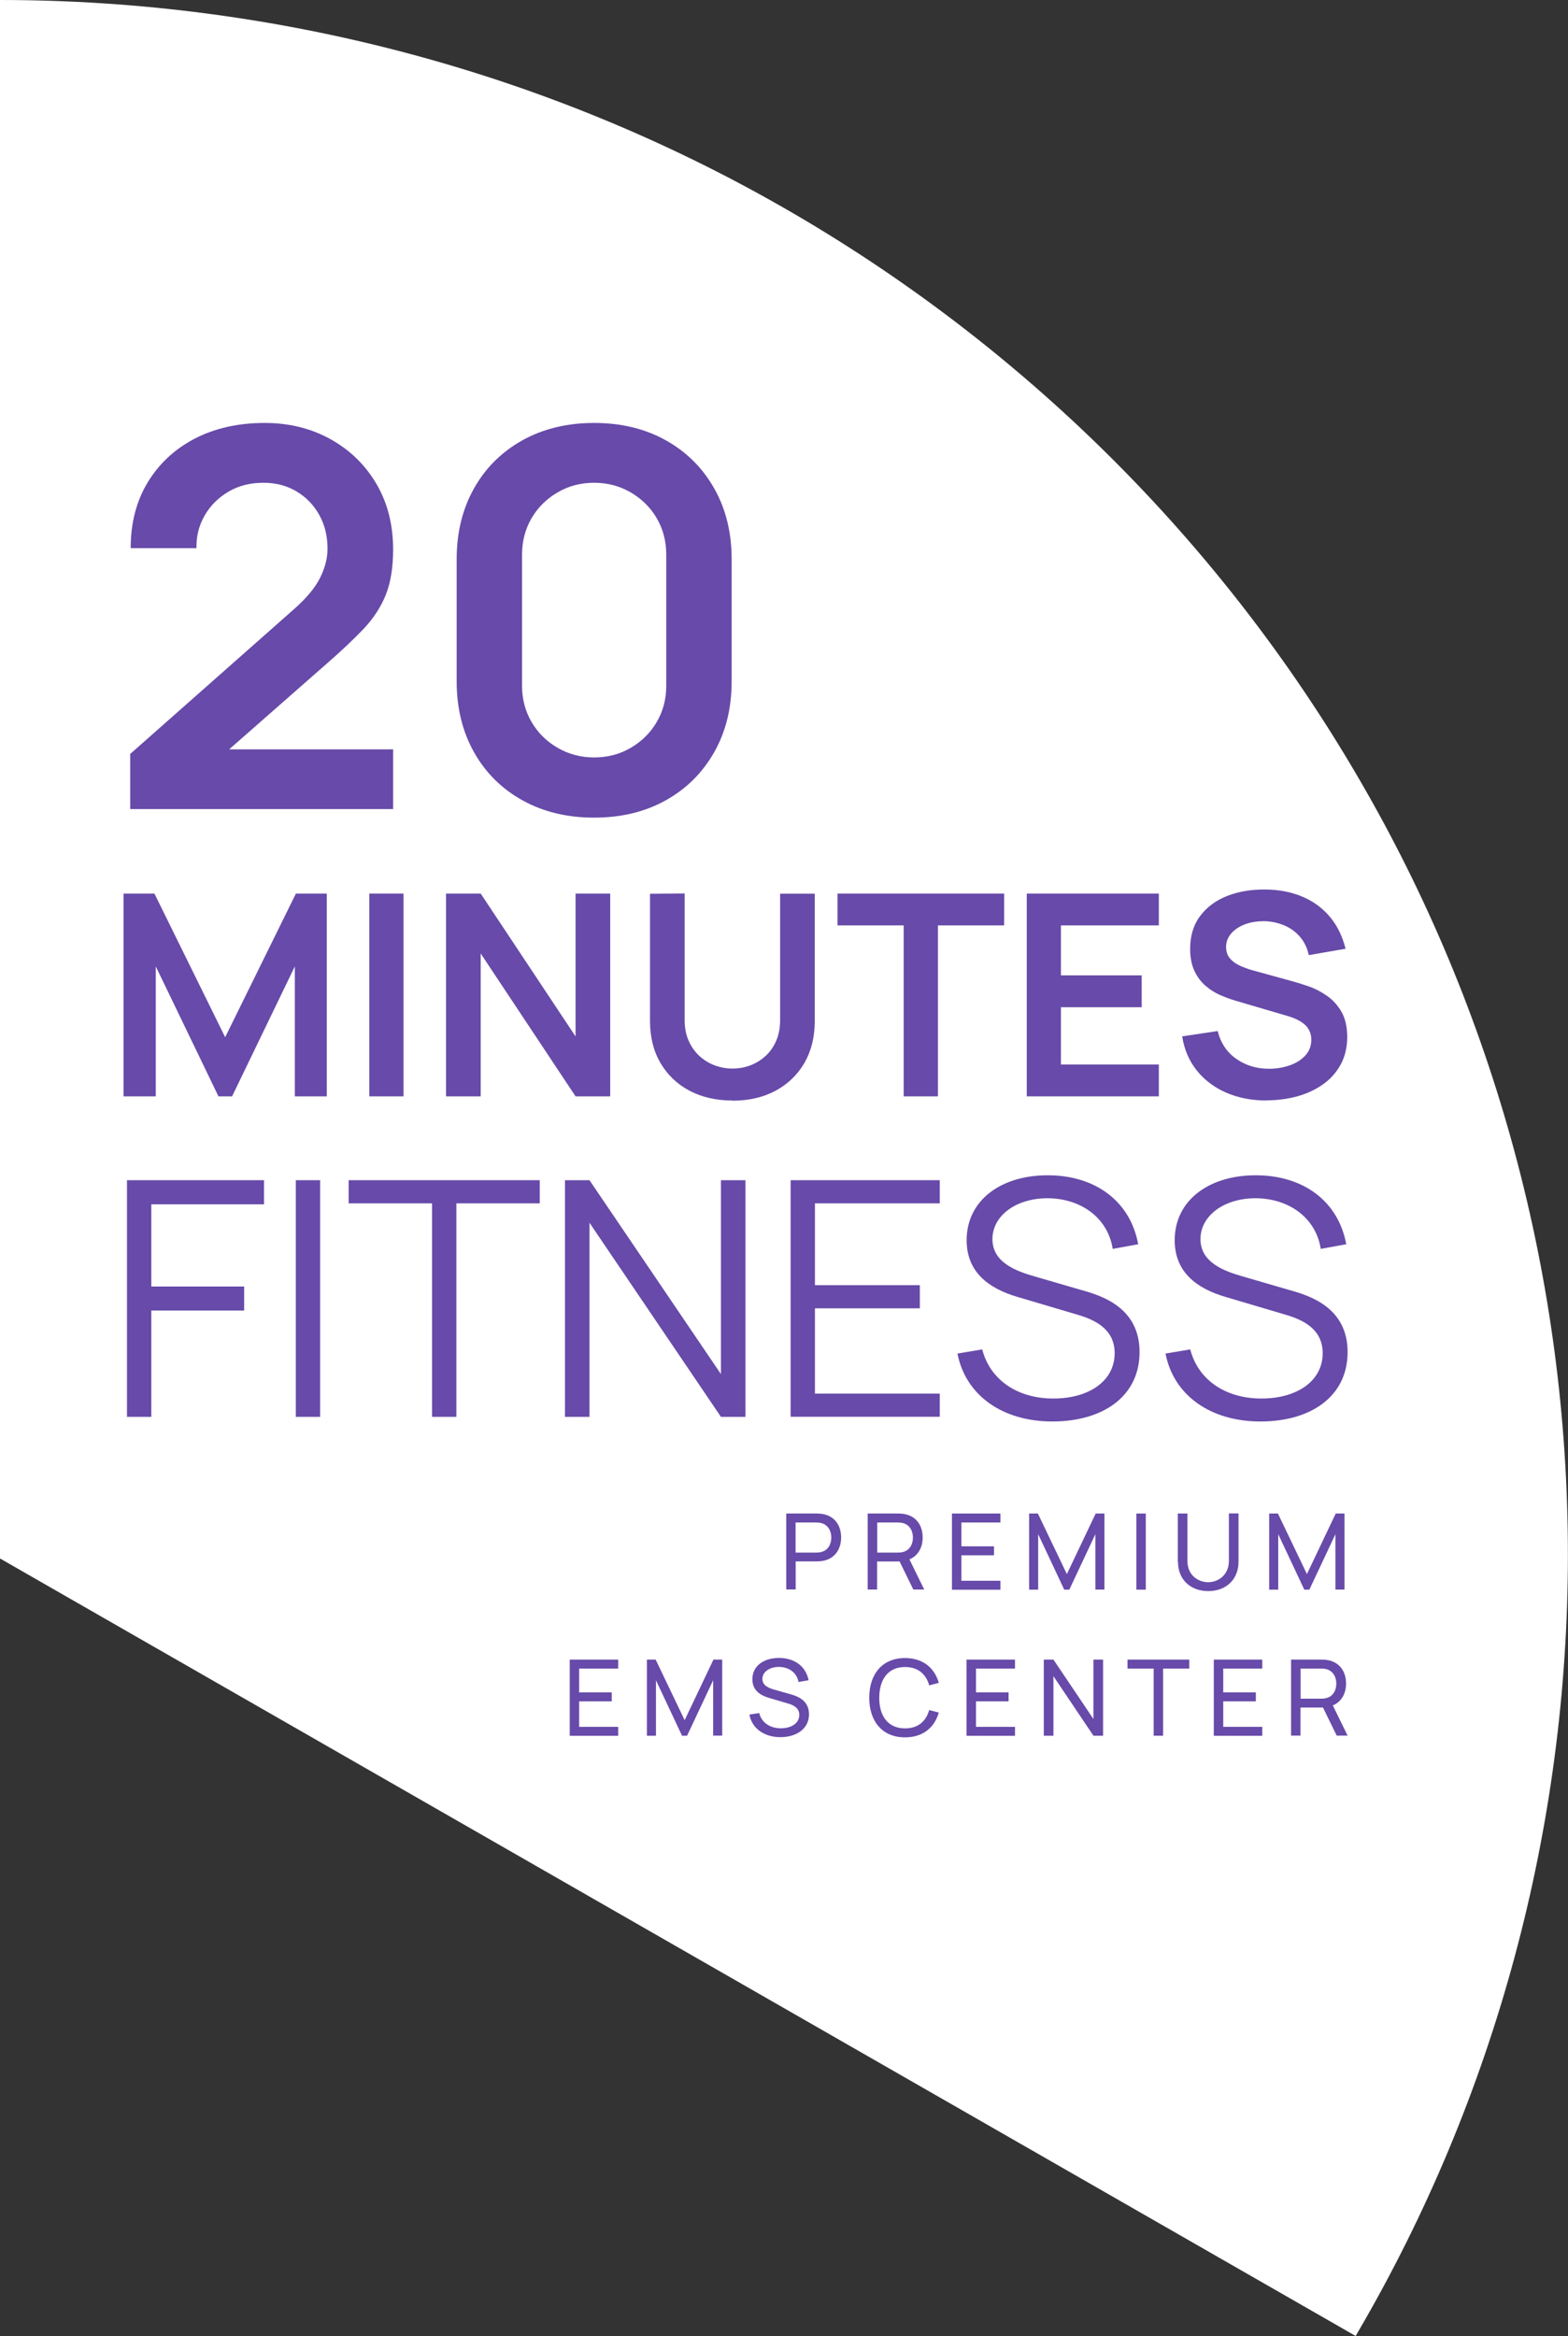 <?xml version="1.0" encoding="UTF-8"?>
<svg xmlns="http://www.w3.org/2000/svg" width="145" height="216" viewBox="0 0 145 216" fill="none">
  <rect x="0" y="0" width="145" height="216" fill="#333333" stroke="none"/>
  <g clip-path="url(#clip0_277_1924)">
    <path d="M0 0C25.492 0 50.562 6.646 72.491 19.224C94.501 31.846 112.867 50.053 125.59 71.872C138.287 93.602 144.991 118.455 144.991 143.735C144.991 169.016 138.278 193.868 125.59 215.599L125.366 215.991L0 144.101V0Z" fill="white"></path>
    <path d="M72.698 139.944H75.505C75.641 139.944 75.847 139.953 76.027 139.98C77.179 140.158 77.782 141.041 77.782 142.156C77.782 143.271 77.17 144.163 76.027 144.333C75.847 144.36 75.641 144.369 75.505 144.369H73.58V146.965H72.707V139.926L72.698 139.944ZM75.469 143.557C75.596 143.557 75.766 143.548 75.91 143.512C76.594 143.361 76.873 142.754 76.873 142.165C76.873 141.577 76.585 140.97 75.91 140.818C75.766 140.783 75.587 140.774 75.469 140.774H73.571V143.557H75.469Z" fill="#674AA9"></path>
    <path d="M80.239 139.944H83.046C83.181 139.944 83.388 139.953 83.568 139.98C84.72 140.158 85.323 141.041 85.323 142.156C85.323 143.084 84.9 143.851 84.099 144.181L85.467 146.973H84.459L83.19 144.377H81.111V146.973H80.239V139.935V139.944ZM83.019 143.557C83.145 143.557 83.316 143.548 83.46 143.512C84.144 143.361 84.423 142.754 84.423 142.165C84.423 141.576 84.135 140.97 83.46 140.818C83.316 140.783 83.136 140.774 83.019 140.774H81.12V143.557H83.019Z" fill="#674AA9"></path>
    <path d="M88.031 139.944H92.512V140.774H88.904V142.977H91.919V143.807H88.904V146.162H92.512V146.991H88.031V139.953V139.944Z" fill="#674AA9"></path>
    <path d="M95.176 139.944H95.977L98.658 145.546L101.322 139.944H102.132V146.974H101.295V141.853L98.883 146.983H98.415L96.004 141.853V146.983H95.167V139.944H95.176Z" fill="#674AA9"></path>
    <path d="M105.083 139.944H105.956V146.983H105.083V139.944Z" fill="#674AA9"></path>
    <path d="M108.917 144.413V139.944H109.807V144.333C109.807 145.671 110.824 146.295 111.724 146.295C112.624 146.295 113.641 145.653 113.641 144.333V139.935H114.531V144.404C114.531 146.046 113.38 147.116 111.733 147.116C110.086 147.116 108.934 146.046 108.934 144.404L108.917 144.413Z" fill="#674AA9"></path>
    <path d="M117.375 139.944H118.176L120.857 145.546L123.521 139.944H124.331V146.974H123.494V141.853L121.082 146.983H120.614L118.203 141.853V146.983H117.366V139.944H117.375Z" fill="#674AA9"></path>
    <path d="M52.685 153.45H57.167V154.279H53.558V156.483H56.573V157.312H53.558V159.667H57.167V160.497H52.685V153.459V153.45Z" fill="#674AA9"></path>
    <path d="M59.83 153.45H60.631L63.313 159.052L65.976 153.45H66.786V160.479H65.949V155.359L63.538 160.488H63.07L60.658 155.359V160.488H59.821V153.45H59.83Z" fill="#674AA9"></path>
    <path d="M69.297 158.534L70.206 158.392C70.43 159.284 71.213 159.801 72.203 159.801C73.193 159.801 73.913 159.328 73.913 158.561C73.913 157.945 73.427 157.678 72.923 157.526L71.114 156.991C70.322 156.759 69.576 156.304 69.576 155.269C69.576 154.02 70.646 153.289 72.059 153.298C73.49 153.307 74.516 154.074 74.777 155.359L73.841 155.519C73.697 154.663 72.95 154.136 72.05 154.128C71.177 154.119 70.502 154.582 70.502 155.234C70.502 155.885 71.159 156.108 71.681 156.251L73.031 156.634C73.643 156.804 74.813 157.152 74.813 158.507C74.813 159.863 73.634 160.622 72.158 160.622C70.682 160.622 69.531 159.819 69.297 158.525V158.534Z" fill="#674AA9"></path>
    <path d="M80.383 156.973C80.383 154.806 81.57 153.307 83.694 153.307C85.332 153.307 86.412 154.199 86.816 155.6L85.926 155.832C85.638 154.788 84.891 154.137 83.694 154.137C82.11 154.137 81.318 155.287 81.309 156.973C81.3 158.659 82.11 159.81 83.694 159.81C84.891 159.81 85.638 159.159 85.926 158.115L86.816 158.347C86.412 159.748 85.332 160.64 83.694 160.64C81.57 160.64 80.383 159.141 80.383 156.973Z" fill="#674AA9"></path>
    <path d="M89.381 153.45H93.862V154.279H90.254V156.483H93.268V157.312H90.254V159.667H93.862V160.497H89.381V153.459V153.45Z" fill="#674AA9"></path>
    <path d="M96.526 153.45H97.416L101.115 158.945V153.45H102.006V160.488H101.115L97.416 154.984V160.488H96.526V153.45Z" fill="#674AA9"></path>
    <path d="M106.685 154.279H104.264V153.45H109.978V154.279H107.558V160.488H106.685V154.279Z" fill="#674AA9"></path>
    <path d="M112.246 153.45H116.727V154.279H113.119V156.483H116.133V157.312H113.119V159.667H116.727V160.497H112.246V153.459V153.45Z" fill="#674AA9"></path>
    <path d="M119.391 153.45H122.198C122.333 153.45 122.54 153.459 122.72 153.486C123.872 153.664 124.475 154.547 124.475 155.662C124.475 156.59 124.052 157.357 123.251 157.687L124.619 160.479H123.611L122.342 157.883H120.263V160.479H119.391V153.441V153.45ZM122.171 157.063C122.297 157.063 122.468 157.054 122.612 157.018C123.296 156.866 123.575 156.26 123.575 155.671C123.575 155.082 123.287 154.476 122.612 154.324C122.468 154.288 122.288 154.279 122.171 154.279H120.272V157.063H122.171Z" fill="#674AA9"></path>
    <path d="M11.734 109.124H24.413V111.354H13.992V118.954H22.577V121.176H13.992V131.006H11.743V109.124H11.734Z" fill="#674AA9"></path>
    <path d="M27.355 109.124H29.605V131.006H27.355V109.124Z" fill="#674AA9"></path>
    <path d="M39.953 111.265H32.241V109.124H49.914V111.265H42.202V131.006H39.953V111.265Z" fill="#674AA9"></path>
    <path d="M52.245 109.124H54.512L66.669 127.054V109.124H68.937V131.006H66.669L54.512 113.058V131.006H52.245V109.124Z" fill="#674AA9"></path>
    <path d="M73.112 109.124H86.906V111.265H75.361V118.83H85.062V120.971H75.361V128.856H86.906V130.997H73.112V109.115V109.124Z" fill="#674AA9"></path>
    <path d="M88.535 125.154L90.83 124.77C91.568 127.616 94.114 129.311 97.408 129.311C100.701 129.311 103.077 127.696 103.077 125.118C103.077 122.87 101.223 122.032 99.693 121.577L94.096 119.918C91.397 119.124 89.39 117.607 89.39 114.673C89.39 110.979 92.575 108.651 96.931 108.669C101.349 108.687 104.534 111.113 105.254 115.047L102.897 115.475C102.456 112.63 99.999 110.828 96.922 110.792C93.961 110.774 91.775 112.407 91.775 114.574C91.775 116.742 93.979 117.536 95.698 118.027L100.017 119.284C101.808 119.784 105.38 120.863 105.38 125.011C105.38 129.159 101.934 131.434 97.318 131.434C92.701 131.434 89.282 129.017 88.535 125.127V125.154Z" fill="#674AA9"></path>
    <path d="M107.774 125.154L110.068 124.77C110.806 127.616 113.353 129.311 116.646 129.311C119.94 129.311 122.315 127.696 122.315 125.118C122.315 122.87 120.461 122.032 118.932 121.577L113.335 119.918C110.635 119.124 108.629 117.607 108.629 114.673C108.629 110.979 111.814 108.651 116.169 108.669C120.587 108.687 123.773 111.113 124.493 115.047L122.135 115.475C121.694 112.63 119.238 110.828 116.16 110.792C113.2 110.774 111.013 112.407 111.013 114.574C111.013 116.742 113.218 117.536 114.936 118.027L119.256 119.284C121.046 119.784 124.619 120.863 124.619 125.011C124.619 129.159 121.172 131.434 116.556 131.434C111.94 131.434 108.521 129.017 107.774 125.127V125.154Z" fill="#674AA9"></path>
    <path d="M11.428 101.372V82.622H14.28L20.822 95.904L27.364 82.622H30.217V101.372H27.265V89.356L21.461 101.372H20.201L14.406 89.356V101.372H11.437H11.428Z" fill="#674AA9"></path>
    <path d="M34.149 101.372V82.622H37.316V101.372H34.149Z" fill="#674AA9"></path>
    <path d="M41.248 101.372V82.622H44.452L53.225 95.833V82.622H56.429V101.372H53.225L44.452 88.161V101.372H41.248Z" fill="#674AA9"></path>
    <path d="M67.731 101.756C66.228 101.756 64.897 101.452 63.754 100.846C62.611 100.239 61.72 99.383 61.072 98.277C60.424 97.171 60.109 95.877 60.109 94.396V82.639L63.313 82.612V94.316C63.313 95.021 63.43 95.645 63.673 96.207C63.916 96.76 64.24 97.233 64.654 97.617C65.067 98 65.535 98.294 66.075 98.5C66.606 98.696 67.164 98.803 67.731 98.803C68.298 98.803 68.874 98.705 69.405 98.5C69.936 98.294 70.403 98 70.817 97.617C71.231 97.233 71.555 96.76 71.789 96.207C72.023 95.654 72.14 95.03 72.14 94.334V82.63H75.344V94.414C75.344 95.895 75.02 97.188 74.381 98.294C73.733 99.401 72.842 100.248 71.699 100.864C70.556 101.47 69.234 101.773 67.722 101.773L67.731 101.756Z" fill="#674AA9"></path>
    <path d="M83.568 101.372V85.565H77.449V82.622H92.855V85.565H86.736V101.372H83.568Z" fill="#674AA9"></path>
    <path d="M94.951 101.372V82.622H107.162V85.565H98.109V90.186H105.578V93.13H98.109V98.429H107.162V101.372H94.951Z" fill="#674AA9"></path>
    <path d="M117.15 101.756C115.764 101.756 114.523 101.515 113.416 101.042C112.309 100.561 111.4 99.883 110.68 98.991C109.969 98.099 109.51 97.046 109.322 95.824L112.606 95.333C112.885 96.448 113.461 97.305 114.334 97.911C115.206 98.518 116.205 98.821 117.348 98.821C118.023 98.821 118.653 98.714 119.256 98.509C119.85 98.304 120.336 98 120.704 97.599C121.073 97.198 121.262 96.707 121.262 96.127C121.262 95.868 121.217 95.628 121.127 95.405C121.037 95.181 120.911 94.985 120.74 94.816C120.57 94.646 120.354 94.486 120.084 94.343C119.814 94.2 119.508 94.075 119.157 93.968L114.271 92.532C113.848 92.407 113.398 92.247 112.912 92.041C112.426 91.836 111.967 91.56 111.535 91.194C111.103 90.837 110.743 90.373 110.473 89.811C110.203 89.249 110.059 88.563 110.059 87.733C110.059 86.529 110.365 85.512 110.986 84.691C111.607 83.87 112.435 83.255 113.479 82.844C114.523 82.434 115.683 82.238 116.97 82.247C118.266 82.247 119.418 82.479 120.435 82.907C121.451 83.335 122.297 83.96 122.981 84.771C123.665 85.583 124.142 86.573 124.43 87.724L121.028 88.313C120.884 87.653 120.624 87.091 120.219 86.627C119.823 86.163 119.337 85.806 118.761 85.565C118.185 85.324 117.573 85.191 116.925 85.173C116.295 85.173 115.71 85.253 115.17 85.449C114.631 85.646 114.199 85.922 113.875 86.288C113.551 86.654 113.38 87.082 113.38 87.564C113.38 88.027 113.524 88.402 113.803 88.687C114.082 88.982 114.433 89.205 114.847 89.374C115.26 89.544 115.683 89.686 116.115 89.794L119.508 90.73C119.976 90.855 120.489 91.016 121.073 91.221C121.649 91.426 122.207 91.72 122.738 92.095C123.269 92.47 123.71 92.96 124.061 93.567C124.403 94.174 124.583 94.95 124.583 95.886C124.583 96.823 124.376 97.715 123.971 98.446C123.566 99.178 123.017 99.793 122.324 100.275C121.631 100.766 120.839 101.123 119.958 101.372C119.067 101.613 118.14 101.738 117.168 101.738L117.15 101.756Z" fill="#674AA9"></path>
    <path d="M12.04 74.825V69.713L27.148 56.36C28.327 55.325 29.146 54.344 29.605 53.416C30.064 52.488 30.288 51.596 30.288 50.74C30.288 49.571 30.037 48.527 29.524 47.617C29.02 46.699 28.318 45.976 27.427 45.441C26.536 44.906 25.51 44.638 24.35 44.638C23.126 44.638 22.037 44.915 21.101 45.477C20.156 46.039 19.427 46.779 18.906 47.698C18.384 48.626 18.141 49.616 18.168 50.686H12.085C12.085 48.349 12.616 46.315 13.668 44.585C14.721 42.854 16.179 41.507 18.033 40.544C19.886 39.589 22.037 39.107 24.476 39.107C26.734 39.107 28.759 39.607 30.558 40.606C32.358 41.605 33.771 42.979 34.806 44.736C35.84 46.494 36.353 48.519 36.353 50.802C36.353 52.47 36.129 53.871 35.67 55.013C35.211 56.145 34.527 57.189 33.618 58.153C32.709 59.107 31.584 60.169 30.244 61.337L19.526 70.748L18.986 69.285H36.353V74.807H12.04V74.825Z" fill="#674AA9"></path>
    <path d="M54.944 75.601C52.443 75.601 50.238 75.066 48.321 74.004C46.405 72.943 44.911 71.462 43.84 69.562C42.769 67.662 42.23 65.476 42.23 62.996V51.712C42.23 49.232 42.769 47.047 43.84 45.147C44.911 43.246 46.405 41.775 48.321 40.704C50.238 39.643 52.443 39.107 54.944 39.107C57.446 39.107 59.65 39.643 61.558 40.704C63.466 41.766 64.959 43.246 66.039 45.147C67.119 47.047 67.659 49.232 67.659 51.712V62.996C67.659 65.476 67.119 67.662 66.039 69.562C64.959 71.462 63.466 72.943 61.558 74.004C59.65 75.066 57.446 75.601 54.944 75.601ZM54.944 70.035C56.186 70.035 57.32 69.74 58.328 69.143C59.344 68.554 60.145 67.76 60.73 66.761C61.315 65.762 61.612 64.647 61.612 63.416V51.284C61.612 50.035 61.315 48.911 60.73 47.912C60.145 46.913 59.335 46.119 58.328 45.53C57.311 44.941 56.186 44.638 54.944 44.638C53.702 44.638 52.569 44.932 51.561 45.53C50.544 46.119 49.743 46.913 49.158 47.912C48.573 48.911 48.276 50.035 48.276 51.284V63.416C48.276 64.647 48.573 65.762 49.158 66.761C49.743 67.76 50.544 68.554 51.561 69.143C52.578 69.731 53.702 70.035 54.944 70.035Z" fill="#674AA9"></path>
  </g>
  <defs>
    <clipPath id="clip0_277_1924">
      <rect width="145" height="216" fill="white"></rect>
    </clipPath>
  </defs>
</svg>
